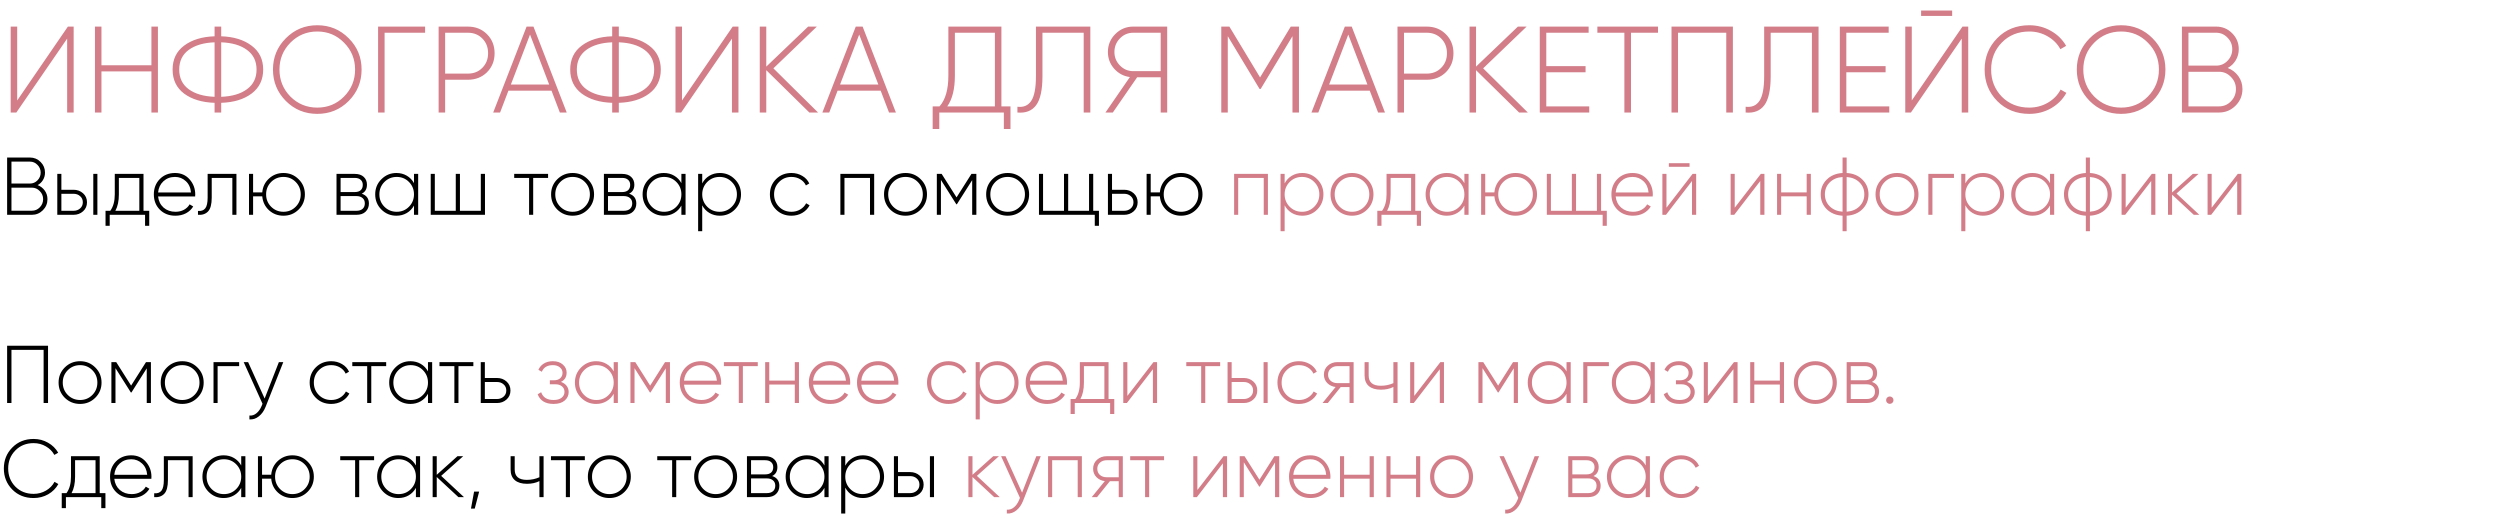<?xml version="1.0" encoding="UTF-8"?> <svg xmlns="http://www.w3.org/2000/svg" width="1222" height="253" viewBox="0 0 1222 253" fill="none"><path d="M32.82 55V18.88L7.98 55H5.22V13H8.4V49.12L33.18 13H36V55H32.82ZM74.011 13H77.191V55H74.011V34.9H49.591V55H46.411V13H49.591V31.9H74.011V13ZM122.943 22.3C126.743 25.1 128.643 29 128.643 34C128.643 39 126.743 42.92 122.943 45.76C119.183 48.56 114.243 50.06 108.123 50.26V55H104.883V50.26C98.763 50.06 93.803 48.56 90.003 45.76C86.243 42.92 84.363 39 84.363 34C84.363 29 86.243 25.1 90.003 22.3C93.803 19.46 98.763 17.94 104.883 17.74V13H108.123V17.74C114.243 17.94 119.183 19.46 122.943 22.3ZM92.223 24.4C89.143 26.68 87.603 29.88 87.603 34C87.603 38.12 89.143 41.32 92.223 43.6C95.343 45.88 99.563 47.12 104.883 47.32V20.68C99.563 20.88 95.343 22.12 92.223 24.4ZM108.123 47.32C113.443 47.12 117.643 45.88 120.723 43.6C123.843 41.32 125.403 38.12 125.403 34C125.403 29.88 123.843 26.68 120.723 24.4C117.643 22.12 113.443 20.88 108.123 20.68V47.32ZM170.445 49.36C166.245 53.56 161.125 55.66 155.085 55.66C149.045 55.66 143.925 53.56 139.725 49.36C135.525 45.12 133.425 40 133.425 34C133.425 28 135.525 22.9 139.725 18.7C143.925 14.46 149.045 12.34 155.085 12.34C161.125 12.34 166.245 14.46 170.445 18.7C174.645 22.9 176.745 28 176.745 34C176.745 40 174.645 45.12 170.445 49.36ZM141.945 47.2C145.545 50.8 149.925 52.6 155.085 52.6C160.245 52.6 164.605 50.8 168.165 47.2C171.765 43.56 173.565 39.16 173.565 34C173.565 28.84 171.765 24.46 168.165 20.86C164.605 17.22 160.245 15.4 155.085 15.4C149.925 15.4 145.545 17.22 141.945 20.86C138.385 24.46 136.605 28.84 136.605 34C136.605 39.16 138.385 43.56 141.945 47.2ZM207.79 13V16H187.99V55H184.81V13H207.79ZM228.68 13C232.44 13 235.56 14.24 238.04 16.72C240.52 19.2 241.76 22.3 241.76 26.02C241.76 29.74 240.52 32.84 238.04 35.32C235.56 37.76 232.44 38.98 228.68 38.98H217.58V55H214.4V13H228.68ZM228.68 35.98C231.56 35.98 233.92 35.04 235.76 33.16C237.64 31.28 238.58 28.9 238.58 26.02C238.58 23.1 237.64 20.7 235.76 18.82C233.92 16.94 231.56 16 228.68 16H217.58V35.98H228.68ZM273.656 55L269.576 44.32H248.516L244.436 55H241.076L257.396 13H260.756L277.016 55H273.656ZM249.716 41.32H268.436L259.076 16.9L249.716 41.32ZM317.298 22.3C321.098 25.1 322.998 29 322.998 34C322.998 39 321.098 42.92 317.298 45.76C313.538 48.56 308.598 50.06 302.478 50.26V55H299.238V50.26C293.118 50.06 288.158 48.56 284.358 45.76C280.598 42.92 278.718 39 278.718 34C278.718 29 280.598 25.1 284.358 22.3C288.158 19.46 293.118 17.94 299.238 17.74V13H302.478V17.74C308.598 17.94 313.538 19.46 317.298 22.3ZM286.578 24.4C283.498 26.68 281.958 29.88 281.958 34C281.958 38.12 283.498 41.32 286.578 43.6C289.698 45.88 293.918 47.12 299.238 47.32V20.68C293.918 20.88 289.698 22.12 286.578 24.4ZM302.478 47.32C307.798 47.12 311.998 45.88 315.078 43.6C318.198 41.32 319.758 38.12 319.758 34C319.758 29.88 318.198 26.68 315.078 24.4C311.998 22.12 307.798 20.88 302.478 20.68V47.32ZM357.781 55V18.88L332.941 55H330.181V13H333.361V49.12L358.141 13H360.961V55H357.781ZM399.872 55H395.612L374.552 34.3V55H371.372V13H374.552V32.56L395.012 13H399.272L378.032 33.4L399.872 55ZM434.554 55L430.474 44.32H409.414L405.334 55H401.974L418.294 13H421.654L437.914 55H434.554ZM410.614 41.32H429.334L419.974 16.9L410.614 41.32ZM489.485 52H493.925V63.04H490.685V55H459.125V63.04H455.885V52H459.245C462.125 48.76 463.565 43.74 463.565 36.94V13H489.485V52ZM466.745 37C466.745 43.48 465.505 48.48 463.025 52H486.305V16H466.745V37ZM497.31 55V52.18C500.27 52.54 502.51 51.6 504.03 49.36C505.59 47.08 506.37 43.02 506.37 37.18V13H532.95V55H529.71V16H509.55V37.24C509.55 43.96 508.51 48.7 506.43 51.46C504.39 54.18 501.35 55.36 497.31 55ZM570.525 13V55H567.345V37.78H555.825L543.945 55H540.345L552.285 37.66C549.245 37.26 546.685 35.9 544.605 33.58C542.565 31.26 541.545 28.54 541.545 25.42C541.545 21.98 542.745 19.06 545.145 16.66C547.585 14.22 550.505 13 553.905 13H570.525ZM553.905 34.78H567.345V16H553.905C551.385 16 549.225 16.92 547.425 18.76C545.625 20.6 544.725 22.82 544.725 25.42C544.725 27.98 545.625 30.18 547.425 32.02C549.225 33.86 551.385 34.78 553.905 34.78ZM634.938 13V55H631.758V17.68L616.218 43.48H615.678L600.138 17.68V55H596.958V13H600.918L615.918 37.84L630.918 13H634.938ZM673.617 55L669.537 44.32H648.477L644.397 55H641.037L657.357 13H660.717L676.977 55H673.617ZM649.677 41.32H668.397L659.037 16.9L649.677 41.32ZM697.371 13C701.131 13 704.251 14.24 706.731 16.72C709.211 19.2 710.451 22.3 710.451 26.02C710.451 29.74 709.211 32.84 706.731 35.32C704.251 37.76 701.131 38.98 697.371 38.98H686.271V55H683.091V13H697.371ZM697.371 35.98C700.251 35.98 702.611 35.04 704.451 33.16C706.331 31.28 707.271 28.9 707.271 26.02C707.271 23.1 706.331 20.7 704.451 18.82C702.611 16.94 700.251 16 697.371 16H686.271V35.98H697.371ZM746.806 55H742.546L721.486 34.3V55H718.306V13H721.486V32.56L741.946 13H746.206L724.966 33.4L746.806 55ZM755.822 52H776.822V55H752.642V13H776.522V16H755.822V32.32H775.022V35.32H755.822V52ZM810.434 13V16H797.234V55H793.994V16H780.794V13H810.434ZM847.036 13V55H843.796V16H820.216V55H817.036V13H847.036ZM853.268 55V52.18C856.228 52.54 858.468 51.6 859.988 49.36C861.548 47.08 862.328 43.02 862.328 37.18V13H888.908V55H885.668V16H865.508V37.24C865.508 43.96 864.468 48.7 862.388 51.46C860.348 54.18 857.308 55.36 853.268 55ZM902.482 52H923.482V55H899.302V13H923.182V16H902.482V32.32H921.682V35.32H902.482V52ZM939.034 7.78V5.14H954.214V7.78H939.034ZM958.894 55V18.88L934.054 55H931.294V13H934.474V49.12L959.254 13H962.074V55H958.894ZM991.926 55.66C985.606 55.66 980.386 53.58 976.266 49.42C972.146 45.22 970.086 40.08 970.086 34C970.086 27.92 972.146 22.8 976.266 18.64C980.386 14.44 985.606 12.34 991.926 12.34C995.766 12.34 999.286 13.26 1002.49 15.1C1005.69 16.9 1008.17 19.34 1009.93 22.42L1007.11 24.04C1005.71 21.44 1003.65 19.36 1000.93 17.8C998.206 16.2 995.206 15.4 991.926 15.4C986.486 15.4 982.006 17.2 978.486 20.8C975.006 24.36 973.266 28.76 973.266 34C973.266 39.24 975.006 43.66 978.486 47.26C982.006 50.82 986.486 52.6 991.926 52.6C995.206 52.6 998.226 51.8 1000.99 50.2C1003.75 48.6 1005.83 46.46 1007.23 43.78L1010.05 45.4C1008.33 48.52 1005.85 51.02 1002.61 52.9C999.366 54.74 995.806 55.66 991.926 55.66ZM1052.16 49.36C1047.96 53.56 1042.84 55.66 1036.8 55.66C1030.76 55.66 1025.64 53.56 1021.44 49.36C1017.24 45.12 1015.14 40 1015.14 34C1015.14 28 1017.24 22.9 1021.44 18.7C1025.64 14.46 1030.76 12.34 1036.8 12.34C1042.84 12.34 1047.96 14.46 1052.16 18.7C1056.36 22.9 1058.46 28 1058.46 34C1058.46 40 1056.36 45.12 1052.16 49.36ZM1023.66 47.2C1027.26 50.8 1031.64 52.6 1036.8 52.6C1041.96 52.6 1046.32 50.8 1049.88 47.2C1053.48 43.56 1055.28 39.16 1055.28 34C1055.28 28.84 1053.48 24.46 1049.88 20.86C1046.32 17.22 1041.96 15.4 1036.8 15.4C1031.64 15.4 1027.26 17.22 1023.66 20.86C1020.1 24.46 1018.32 28.84 1018.32 34C1018.32 39.16 1020.1 43.56 1023.66 47.2ZM1088.91 33.22C1091.07 34.06 1092.81 35.4 1094.13 37.24C1095.45 39.08 1096.11 41.18 1096.11 43.54C1096.11 46.7 1094.99 49.4 1092.75 51.64C1090.51 53.88 1087.81 55 1084.65 55H1066.53V13H1083.27C1086.31 13 1088.91 14.08 1091.07 16.24C1093.23 18.4 1094.31 21 1094.31 24.04C1094.31 26.04 1093.81 27.86 1092.81 29.5C1091.85 31.1 1090.55 32.34 1088.91 33.22ZM1083.27 16H1069.71V32.08H1083.27C1085.43 32.08 1087.27 31.3 1088.79 29.74C1090.35 28.14 1091.13 26.24 1091.13 24.04C1091.13 21.84 1090.35 19.96 1088.79 18.4C1087.27 16.8 1085.43 16 1083.27 16ZM1084.65 52C1086.93 52 1088.87 51.18 1090.47 49.54C1092.11 47.86 1092.93 45.86 1092.93 43.54C1092.93 41.22 1092.11 39.24 1090.47 37.6C1088.87 35.92 1086.93 35.08 1084.65 35.08H1069.71V52H1084.65Z" fill="#D27D88"></path><path d="M18.4 90.48C19.84 91.04 21 91.933 21.88 93.16C22.76 94.387 23.2 95.787 23.2 97.36C23.2 99.467 22.453 101.267 20.96 102.76C19.467 104.253 17.667 105 15.56 105H3.48V77H14.64C16.667 77 18.4 77.72 19.84 79.16C21.28 80.6 22 82.333 22 84.36C22 85.693 21.667 86.907 21 88C20.36 89.067 19.493 89.893 18.4 90.48ZM14.64 79H5.6V89.72H14.64C16.08 89.72 17.307 89.2 18.32 88.16C19.36 87.093 19.88 85.827 19.88 84.36C19.88 82.893 19.36 81.64 18.32 80.6C17.307 79.533 16.08 79 14.64 79ZM15.56 103C17.08 103 18.373 102.453 19.44 101.36C20.533 100.24 21.08 98.907 21.08 97.36C21.08 95.813 20.533 94.493 19.44 93.4C18.373 92.28 17.08 91.72 15.56 91.72H5.6V103H15.56ZM35.922 92.76C37.762 92.76 39.322 93.333 40.602 94.48C41.882 95.627 42.522 97.093 42.522 98.88C42.522 100.667 41.882 102.133 40.602 103.28C39.322 104.427 37.762 105 35.922 105H28.002V85H30.002V92.76H35.922ZM45.602 85H47.602V105H45.602V85ZM35.922 103.04C37.202 103.04 38.282 102.653 39.162 101.88C40.042 101.107 40.482 100.107 40.482 98.88C40.482 97.627 40.042 96.627 39.162 95.88C38.309 95.107 37.228 94.72 35.922 94.72H30.002V103.04H35.922ZM70.144 103.04H72.944V110.36H70.904V105H53.624V110.36H51.584V103.04H53.904C55.371 101.04 56.104 98.36 56.104 95V85H70.144V103.04ZM56.384 103.04H68.104V86.96H58.104V95C58.104 98.28 57.531 100.96 56.384 103.04ZM85.557 84.56C88.49 84.56 90.863 85.6 92.677 87.68C94.517 89.76 95.437 92.227 95.437 95.08C95.437 95.187 95.423 95.347 95.397 95.56C95.397 95.773 95.397 95.933 95.397 96.04H77.277C77.517 98.28 78.41 100.093 79.957 101.48C81.53 102.84 83.463 103.52 85.757 103.52C87.357 103.52 88.757 103.187 89.957 102.52C91.157 101.853 92.063 100.973 92.677 99.88L94.437 100.92C93.61 102.307 92.437 103.413 90.917 104.24C89.397 105.04 87.663 105.44 85.717 105.44C82.65 105.44 80.13 104.467 78.157 102.52C76.183 100.547 75.197 98.04 75.197 95C75.197 92.013 76.157 89.533 78.077 87.56C80.023 85.56 82.517 84.56 85.557 84.56ZM85.557 86.48C83.29 86.48 81.397 87.187 79.877 88.6C78.357 90.013 77.49 91.84 77.277 94.08H93.357C93.143 91.707 92.29 89.853 90.797 88.52C89.33 87.16 87.583 86.48 85.557 86.48ZM115.57 85V105H113.57V86.96H103.49V96.6C103.49 99.853 102.89 102.107 101.69 103.36C100.49 104.613 98.85 105.16 96.77 105V103.12C98.37 103.253 99.557 102.827 100.33 101.84C101.103 100.853 101.49 99.107 101.49 96.6V85H115.57ZM138.553 84.56C141.459 84.56 143.926 85.573 145.953 87.6C148.006 89.6 149.033 92.067 149.033 95C149.033 97.933 148.006 100.413 145.953 102.44C143.926 104.44 141.459 105.44 138.553 105.44C135.806 105.44 133.446 104.547 131.473 102.76C129.526 100.947 128.433 98.68 128.193 95.96H123.713V105H121.713V85H123.713V94.04H128.193C128.433 91.32 129.526 89.067 131.473 87.28C133.446 85.467 135.806 84.56 138.553 84.56ZM132.513 101.04C134.166 102.693 136.179 103.52 138.553 103.52C140.926 103.52 142.926 102.693 144.553 101.04C146.179 99.387 146.993 97.373 146.993 95C146.993 92.627 146.179 90.613 144.553 88.96C142.926 87.307 140.926 86.48 138.553 86.48C136.179 86.48 134.166 87.307 132.513 88.96C130.886 90.613 130.073 92.627 130.073 95C130.073 97.373 130.886 99.387 132.513 101.04ZM176.806 94.68C179.153 95.453 180.326 97.053 180.326 99.48C180.326 101.08 179.793 102.4 178.726 103.44C177.686 104.48 176.166 105 174.166 105H164.486V85H173.406C175.3 85 176.766 85.493 177.806 86.48C178.846 87.467 179.366 88.72 179.366 90.24C179.366 92.373 178.513 93.853 176.806 94.68ZM173.406 86.96H166.486V93.88H173.406C174.686 93.88 175.66 93.573 176.326 92.96C176.993 92.347 177.326 91.48 177.326 90.36C177.326 89.293 176.98 88.467 176.286 87.88C175.62 87.267 174.66 86.96 173.406 86.96ZM174.166 103.04C175.5 103.04 176.526 102.72 177.246 102.08C177.966 101.44 178.326 100.547 178.326 99.4C178.326 98.28 177.953 97.413 177.206 96.8C176.486 96.16 175.473 95.84 174.166 95.84H166.486V103.04H174.166ZM202.36 85H204.4V105H202.36V100.48C201.506 102.027 200.333 103.24 198.84 104.12C197.346 105 195.653 105.44 193.76 105.44C190.906 105.44 188.466 104.44 186.44 102.44C184.413 100.413 183.4 97.933 183.4 95C183.4 92.067 184.413 89.6 186.44 87.6C188.466 85.573 190.906 84.56 193.76 84.56C195.653 84.56 197.346 85 198.84 85.88C200.333 86.76 201.506 87.973 202.36 89.52V85ZM187.88 101.04C189.533 102.693 191.546 103.52 193.92 103.52C196.293 103.52 198.293 102.693 199.92 101.04C201.546 99.387 202.36 97.373 202.36 95C202.36 92.627 201.546 90.613 199.92 88.96C198.293 87.307 196.293 86.48 193.92 86.48C191.546 86.48 189.533 87.307 187.88 88.96C186.253 90.613 185.44 92.627 185.44 95C185.44 97.373 186.253 99.387 187.88 101.04ZM235.021 85H237.061V105H210.541V85H212.541V103.04H222.781V85H224.821V103.04H235.021V85ZM267.9 85V86.96H260.62V105H258.62V86.96H251.34V85H267.9ZM279.896 105.44C276.963 105.44 274.47 104.44 272.416 102.44C270.39 100.413 269.376 97.933 269.376 95C269.376 92.067 270.39 89.6 272.416 87.6C274.47 85.573 276.963 84.56 279.896 84.56C282.803 84.56 285.27 85.573 287.296 87.6C289.35 89.6 290.376 92.067 290.376 95C290.376 97.933 289.35 100.413 287.296 102.44C285.27 104.44 282.803 105.44 279.896 105.44ZM273.856 101.04C275.51 102.693 277.523 103.52 279.896 103.52C282.27 103.52 284.27 102.693 285.896 101.04C287.523 99.387 288.336 97.373 288.336 95C288.336 92.627 287.523 90.613 285.896 88.96C284.27 87.307 282.27 86.48 279.896 86.48C277.523 86.48 275.51 87.307 273.856 88.96C272.23 90.613 271.416 92.627 271.416 95C271.416 97.373 272.23 99.387 273.856 101.04ZM307.509 94.68C309.856 95.453 311.029 97.053 311.029 99.48C311.029 101.08 310.496 102.4 309.429 103.44C308.389 104.48 306.869 105 304.869 105H295.189V85H304.109C306.003 85 307.469 85.493 308.509 86.48C309.549 87.467 310.069 88.72 310.069 90.24C310.069 92.373 309.216 93.853 307.509 94.68ZM304.109 86.96H297.189V93.88H304.109C305.389 93.88 306.363 93.573 307.029 92.96C307.696 92.347 308.029 91.48 308.029 90.36C308.029 89.293 307.683 88.467 306.989 87.88C306.323 87.267 305.363 86.96 304.109 86.96ZM304.869 103.04C306.203 103.04 307.229 102.72 307.949 102.08C308.669 101.44 309.029 100.547 309.029 99.4C309.029 98.28 308.656 97.413 307.909 96.8C307.189 96.16 306.176 95.84 304.869 95.84H297.189V103.04H304.869ZM333.063 85H335.103V105H333.063V100.48C332.209 102.027 331.036 103.24 329.543 104.12C328.049 105 326.356 105.44 324.463 105.44C321.609 105.44 319.169 104.44 317.143 102.44C315.116 100.413 314.103 97.933 314.103 95C314.103 92.067 315.116 89.6 317.143 87.6C319.169 85.573 321.609 84.56 324.463 84.56C326.356 84.56 328.049 85 329.543 85.88C331.036 86.76 332.209 87.973 333.063 89.52V85ZM318.583 101.04C320.236 102.693 322.249 103.52 324.623 103.52C326.996 103.52 328.996 102.693 330.623 101.04C332.249 99.387 333.063 97.373 333.063 95C333.063 92.627 332.249 90.613 330.623 88.96C328.996 87.307 326.996 86.48 324.623 86.48C322.249 86.48 320.236 87.307 318.583 88.96C316.956 90.613 316.143 92.627 316.143 95C316.143 97.373 316.956 99.387 318.583 101.04ZM351.844 84.56C354.724 84.56 357.164 85.573 359.164 87.6C361.191 89.6 362.204 92.067 362.204 95C362.204 97.933 361.191 100.413 359.164 102.44C357.164 104.44 354.724 105.44 351.844 105.44C349.951 105.44 348.244 104.987 346.724 104.08C345.231 103.173 344.071 101.933 343.244 100.36V113H341.244V85H343.244V89.64C344.071 88.067 345.231 86.827 346.724 85.92C348.244 85.013 349.951 84.56 351.844 84.56ZM345.684 101.04C347.337 102.693 349.351 103.52 351.724 103.52C354.097 103.52 356.097 102.693 357.724 101.04C359.377 99.387 360.204 97.373 360.204 95C360.204 92.627 359.377 90.613 357.724 88.96C356.097 87.307 354.097 86.48 351.724 86.48C349.351 86.48 347.337 87.307 345.684 88.96C344.057 90.613 343.244 92.627 343.244 95C343.244 97.373 344.057 99.387 345.684 101.04ZM386.849 105.44C383.836 105.44 381.329 104.44 379.329 102.44C377.329 100.44 376.329 97.96 376.329 95C376.329 92.04 377.329 89.56 379.329 87.56C381.329 85.56 383.836 84.56 386.849 84.56C388.796 84.56 390.556 85.027 392.129 85.96C393.703 86.867 394.849 88.107 395.569 89.68L393.929 90.64C393.343 89.36 392.409 88.347 391.129 87.6C389.876 86.853 388.449 86.48 386.849 86.48C384.449 86.48 382.436 87.307 380.809 88.96C379.183 90.587 378.369 92.6 378.369 95C378.369 97.4 379.183 99.427 380.809 101.08C382.436 102.707 384.449 103.52 386.849 103.52C388.449 103.52 389.876 103.147 391.129 102.4C392.409 101.653 393.383 100.64 394.049 99.36L395.729 100.36C394.929 101.907 393.729 103.147 392.129 104.08C390.556 104.987 388.796 105.44 386.849 105.44ZM427.295 85V105H425.255V86.96H412.775V105H410.775V85H427.295ZM442.631 105.44C439.697 105.44 437.204 104.44 435.151 102.44C433.124 100.413 432.111 97.933 432.111 95C432.111 92.067 433.124 89.6 435.151 87.6C437.204 85.573 439.697 84.56 442.631 84.56C445.537 84.56 448.004 85.573 450.031 87.6C452.084 89.6 453.111 92.067 453.111 95C453.111 97.933 452.084 100.413 450.031 102.44C448.004 104.44 445.537 105.44 442.631 105.44ZM436.591 101.04C438.244 102.693 440.257 103.52 442.631 103.52C445.004 103.52 447.004 102.693 448.631 101.04C450.257 99.387 451.071 97.373 451.071 95C451.071 92.627 450.257 90.613 448.631 88.96C447.004 87.307 445.004 86.48 442.631 86.48C440.257 86.48 438.244 87.307 436.591 88.96C434.964 90.613 434.151 92.627 434.151 95C434.151 97.373 434.964 99.387 436.591 101.04ZM477.244 85V105H475.204V88.04L467.724 99.84H467.444L459.924 87.96V105H457.924V85H460.284L467.564 96.48L474.844 85H477.244ZM492.553 105.44C489.619 105.44 487.126 104.44 485.073 102.44C483.046 100.413 482.033 97.933 482.033 95C482.033 92.067 483.046 89.6 485.073 87.6C487.126 85.573 489.619 84.56 492.553 84.56C495.459 84.56 497.926 85.573 499.953 87.6C502.006 89.6 503.033 92.067 503.033 95C503.033 97.933 502.006 100.413 499.953 102.44C497.926 104.44 495.459 105.44 492.553 105.44ZM486.513 101.04C488.166 102.693 490.179 103.52 492.553 103.52C494.926 103.52 496.926 102.693 498.553 101.04C500.179 99.387 500.993 97.373 500.993 95C500.993 92.627 500.179 90.613 498.553 88.96C496.926 87.307 494.926 86.48 492.553 86.48C490.179 86.48 488.166 87.307 486.513 88.96C484.886 90.613 484.073 92.627 484.073 95C484.073 97.373 484.886 99.387 486.513 101.04ZM534.366 103.04H537.166V110.36H535.126V105H507.846V85H509.846V103.04H520.086V85H522.126V103.04H532.326V85H534.366V103.04ZM549.477 92.76C551.317 92.76 552.877 93.333 554.157 94.48C555.437 95.627 556.077 97.093 556.077 98.88C556.077 100.667 555.437 102.133 554.157 103.28C552.877 104.427 551.317 105 549.477 105H541.557V85H543.557V92.76H549.477ZM549.477 103.04C550.757 103.04 551.837 102.653 552.717 101.88C553.597 101.107 554.037 100.107 554.037 98.88C554.037 97.627 553.597 96.627 552.717 95.88C551.863 95.107 550.783 94.72 549.477 94.72H543.557V103.04H549.477ZM577.303 84.56C580.209 84.56 582.676 85.573 584.703 87.6C586.756 89.6 587.783 92.067 587.783 95C587.783 97.933 586.756 100.413 584.703 102.44C582.676 104.44 580.209 105.44 577.303 105.44C574.556 105.44 572.196 104.547 570.223 102.76C568.276 100.947 567.183 98.68 566.943 95.96H562.463V105H560.463V85H562.463V94.04H566.943C567.183 91.32 568.276 89.067 570.223 87.28C572.196 85.467 574.556 84.56 577.303 84.56ZM571.263 101.04C572.916 102.693 574.929 103.52 577.303 103.52C579.676 103.52 581.676 102.693 583.303 101.04C584.929 99.387 585.743 97.373 585.743 95C585.743 92.627 584.929 90.613 583.303 88.96C581.676 87.307 579.676 86.48 577.303 86.48C574.929 86.48 572.916 87.307 571.263 88.96C569.636 90.613 568.823 92.627 568.823 95C568.823 97.373 569.636 99.387 571.263 101.04ZM23.48 169V197H21.32V171H5.6V197H3.48V169H23.48ZM39.154 197.44C36.221 197.44 33.727 196.44 31.674 194.44C29.647 192.413 28.634 189.933 28.634 187C28.634 184.067 29.647 181.6 31.674 179.6C33.727 177.573 36.221 176.56 39.154 176.56C42.061 176.56 44.527 177.573 46.554 179.6C48.607 181.6 49.634 184.067 49.634 187C49.634 189.933 48.607 192.413 46.554 194.44C44.527 196.44 42.061 197.44 39.154 197.44ZM33.114 193.04C34.767 194.693 36.781 195.52 39.154 195.52C41.527 195.52 43.527 194.693 45.154 193.04C46.781 191.387 47.594 189.373 47.594 187C47.594 184.627 46.781 182.613 45.154 180.96C43.527 179.307 41.527 178.48 39.154 178.48C36.781 178.48 34.767 179.307 33.114 180.96C31.487 182.613 30.674 184.627 30.674 187C30.674 189.373 31.487 191.387 33.114 193.04ZM73.767 177V197H71.727V180.04L64.247 191.84H63.967L56.447 179.96V197H54.447V177H56.807L64.087 188.48L71.367 177H73.767ZM89.076 197.44C86.143 197.44 83.649 196.44 81.596 194.44C79.569 192.413 78.556 189.933 78.556 187C78.556 184.067 79.569 181.6 81.596 179.6C83.649 177.573 86.143 176.56 89.076 176.56C91.983 176.56 94.449 177.573 96.476 179.6C98.529 181.6 99.556 184.067 99.556 187C99.556 189.933 98.529 192.413 96.476 194.44C94.449 196.44 91.983 197.44 89.076 197.44ZM83.036 193.04C84.689 194.693 86.703 195.52 89.076 195.52C91.449 195.52 93.449 194.693 95.076 193.04C96.703 191.387 97.516 189.373 97.516 187C97.516 184.627 96.703 182.613 95.076 180.96C93.449 179.307 91.449 178.48 89.076 178.48C86.703 178.48 84.689 179.307 83.036 180.96C81.409 182.613 80.596 184.627 80.596 187C80.596 189.373 81.409 191.387 83.036 193.04ZM116.889 177V178.96H106.369V197H104.369V177H116.889ZM136.314 177H138.474L129.834 198.84C129.06 200.813 127.967 202.36 126.554 203.48C125.14 204.627 123.594 205.133 121.914 205V203.12C123.194 203.227 124.34 202.853 125.354 202C126.394 201.173 127.234 199.987 127.874 198.44L128.314 197.36L119.114 177H121.274L129.354 194.8L136.314 177ZM161.888 197.44C158.875 197.44 156.368 196.44 154.368 194.44C152.368 192.44 151.368 189.96 151.368 187C151.368 184.04 152.368 181.56 154.368 179.56C156.368 177.56 158.875 176.56 161.888 176.56C163.835 176.56 165.595 177.027 167.168 177.96C168.742 178.867 169.888 180.107 170.608 181.68L168.968 182.64C168.382 181.36 167.448 180.347 166.168 179.6C164.915 178.853 163.488 178.48 161.888 178.48C159.488 178.48 157.475 179.307 155.848 180.96C154.222 182.587 153.408 184.6 153.408 187C153.408 189.4 154.222 191.427 155.848 193.08C157.475 194.707 159.488 195.52 161.888 195.52C163.488 195.52 164.915 195.147 166.168 194.4C167.448 193.653 168.422 192.64 169.088 191.36L170.768 192.36C169.968 193.907 168.768 195.147 167.168 196.08C165.595 196.987 163.835 197.44 161.888 197.44ZM188.76 177V178.96H181.48V197H179.48V178.96H172.2V177H188.76ZM209.196 177H211.236V197H209.196V192.48C208.342 194.027 207.169 195.24 205.676 196.12C204.182 197 202.489 197.44 200.596 197.44C197.742 197.44 195.302 196.44 193.276 194.44C191.249 192.413 190.236 189.933 190.236 187C190.236 184.067 191.249 181.6 193.276 179.6C195.302 177.573 197.742 176.56 200.596 176.56C202.489 176.56 204.182 177 205.676 177.88C207.169 178.76 208.342 179.973 209.196 181.52V177ZM194.716 193.04C196.369 194.693 198.382 195.52 200.756 195.52C203.129 195.52 205.129 194.693 206.756 193.04C208.382 191.387 209.196 189.373 209.196 187C209.196 184.627 208.382 182.613 206.756 180.96C205.129 179.307 203.129 178.48 200.756 178.48C198.382 178.48 196.369 179.307 194.716 180.96C193.089 182.613 192.276 184.627 192.276 187C192.276 189.373 193.089 191.387 194.716 193.04ZM231.377 177V178.96H224.097V197H222.097V178.96H214.817V177H231.377ZM242.914 184.76C244.754 184.76 246.314 185.333 247.594 186.48C248.874 187.627 249.514 189.093 249.514 190.88C249.514 192.667 248.874 194.133 247.594 195.28C246.314 196.427 244.754 197 242.914 197H234.994V177H236.994V184.76H242.914ZM242.914 195.04C244.194 195.04 245.274 194.653 246.154 193.88C247.034 193.107 247.474 192.107 247.474 190.88C247.474 189.627 247.034 188.627 246.154 187.88C245.301 187.107 244.221 186.72 242.914 186.72H236.994V195.04H242.914ZM16.44 243.44C12.227 243.44 8.747 242.053 6 239.28C3.253 236.48 1.88 233.053 1.88 229C1.88 224.947 3.253 221.533 6 218.76C8.747 215.96 12.227 214.56 16.44 214.56C19 214.56 21.347 215.173 23.48 216.4C25.613 217.6 27.267 219.227 28.44 221.28L26.56 222.36C25.627 220.627 24.253 219.24 22.44 218.2C20.627 217.133 18.627 216.6 16.44 216.6C12.813 216.6 9.827 217.8 7.48 220.2C5.16 222.573 4 225.507 4 229C4 232.493 5.16 235.44 7.48 237.84C9.827 240.213 12.813 241.4 16.44 241.4C18.627 241.4 20.64 240.867 22.48 239.8C24.32 238.733 25.707 237.307 26.64 235.52L28.52 236.6C27.373 238.68 25.72 240.347 23.56 241.6C21.4 242.827 19.027 243.44 16.44 243.44ZM48.738 241.04H51.538V248.36H49.498V243H32.218V248.36H30.178V241.04H32.498C33.965 239.04 34.698 236.36 34.698 233V223H48.738V241.04ZM34.978 241.04H46.698V224.96H36.698V233C36.698 236.28 36.124 238.96 34.978 241.04ZM64.15 222.56C67.084 222.56 69.457 223.6 71.27 225.68C73.11 227.76 74.03 230.227 74.03 233.08C74.03 233.187 74.017 233.347 73.99 233.56C73.99 233.773 73.99 233.933 73.99 234.04H55.87C56.11 236.28 57.004 238.093 58.55 239.48C60.124 240.84 62.057 241.52 64.35 241.52C65.95 241.52 67.35 241.187 68.55 240.52C69.75 239.853 70.657 238.973 71.27 237.88L73.03 238.92C72.204 240.307 71.03 241.413 69.51 242.24C67.99 243.04 66.257 243.44 64.31 243.44C61.244 243.44 58.724 242.467 56.75 240.52C54.777 238.547 53.79 236.04 53.79 233C53.79 230.013 54.75 227.533 56.67 225.56C58.617 223.56 61.11 222.56 64.15 222.56ZM64.15 224.48C61.884 224.48 59.99 225.187 58.47 226.6C56.95 228.013 56.084 229.84 55.87 232.08H71.95C71.737 229.707 70.884 227.853 69.39 226.52C67.924 225.16 66.177 224.48 64.15 224.48ZM94.164 223V243H92.164V224.96H82.084V234.6C82.084 237.853 81.484 240.107 80.284 241.36C79.084 242.613 77.444 243.16 75.364 243V241.12C76.964 241.253 78.15 240.827 78.924 239.84C79.697 238.853 80.084 237.107 80.084 234.6V223H94.164ZM117.907 223H119.947V243H117.907V238.48C117.053 240.027 115.88 241.24 114.387 242.12C112.893 243 111.2 243.44 109.307 243.44C106.453 243.44 104.013 242.44 101.987 240.44C99.96 238.413 98.947 235.933 98.947 233C98.947 230.067 99.96 227.6 101.987 225.6C104.013 223.573 106.453 222.56 109.307 222.56C111.2 222.56 112.893 223 114.387 223.88C115.88 224.76 117.053 225.973 117.907 227.52V223ZM103.427 239.04C105.08 240.693 107.093 241.52 109.467 241.52C111.84 241.52 113.84 240.693 115.467 239.04C117.093 237.387 117.907 235.373 117.907 233C117.907 230.627 117.093 228.613 115.467 226.96C113.84 225.307 111.84 224.48 109.467 224.48C107.093 224.48 105.08 225.307 103.427 226.96C101.8 228.613 100.987 230.627 100.987 233C100.987 235.373 101.8 237.387 103.427 239.04ZM142.928 222.56C145.834 222.56 148.301 223.573 150.328 225.6C152.381 227.6 153.408 230.067 153.408 233C153.408 235.933 152.381 238.413 150.328 240.44C148.301 242.44 145.834 243.44 142.928 243.44C140.181 243.44 137.821 242.547 135.848 240.76C133.901 238.947 132.808 236.68 132.568 233.96H128.088V243H126.088V223H128.088V232.04H132.568C132.808 229.32 133.901 227.067 135.848 225.28C137.821 223.467 140.181 222.56 142.928 222.56ZM136.888 239.04C138.541 240.693 140.554 241.52 142.928 241.52C145.301 241.52 147.301 240.693 148.928 239.04C150.554 237.387 151.368 235.373 151.368 233C151.368 230.627 150.554 228.613 148.928 226.96C147.301 225.307 145.301 224.48 142.928 224.48C140.554 224.48 138.541 225.307 136.888 226.96C135.261 228.613 134.448 230.627 134.448 233C134.448 235.373 135.261 237.387 136.888 239.04ZM182.861 223V224.96H175.581V243H173.581V224.96H166.301V223H182.861ZM203.297 223H205.337V243H203.297V238.48C202.444 240.027 201.271 241.24 199.777 242.12C198.284 243 196.591 243.44 194.697 243.44C191.844 243.44 189.404 242.44 187.377 240.44C185.351 238.413 184.337 235.933 184.337 233C184.337 230.067 185.351 227.6 187.377 225.6C189.404 223.573 191.844 222.56 194.697 222.56C196.591 222.56 198.284 223 199.777 223.88C201.271 224.76 202.444 225.973 203.297 227.52V223ZM188.817 239.04C190.471 240.693 192.484 241.52 194.857 241.52C197.231 241.52 199.231 240.693 200.857 239.04C202.484 237.387 203.297 235.373 203.297 233C203.297 230.627 202.484 228.613 200.857 226.96C199.231 225.307 197.231 224.48 194.857 224.48C192.484 224.48 190.471 225.307 188.817 226.96C187.191 228.613 186.377 230.627 186.377 233C186.377 235.373 187.191 237.387 188.817 239.04ZM226.798 243H224.078L213.478 233.16V243H211.478V223H213.478V232.08L223.598 223H226.398L215.638 232.6L226.798 243ZM234.214 240.28L232.054 248.6H230.214L231.734 240.28H234.214ZM263.665 223H265.705V243H263.665V235.16C261.905 236.04 259.878 236.48 257.585 236.48C255.025 236.48 253.051 235.893 251.665 234.72C250.278 233.52 249.585 231.787 249.585 229.52V223H251.585V229.52C251.585 232.88 253.558 234.56 257.505 234.56C259.691 234.56 261.745 234.133 263.665 233.28V223ZM285.869 223V224.96H278.589V243H276.589V224.96H269.309V223H285.869ZM297.865 243.44C294.932 243.44 292.438 242.44 290.385 240.44C288.358 238.413 287.345 235.933 287.345 233C287.345 230.067 288.358 227.6 290.385 225.6C292.438 223.573 294.932 222.56 297.865 222.56C300.772 222.56 303.238 223.573 305.265 225.6C307.318 227.6 308.345 230.067 308.345 233C308.345 235.933 307.318 238.413 305.265 240.44C303.238 242.44 300.772 243.44 297.865 243.44ZM291.825 239.04C293.478 240.693 295.492 241.52 297.865 241.52C300.238 241.52 302.238 240.693 303.865 239.04C305.492 237.387 306.305 235.373 306.305 233C306.305 230.627 305.492 228.613 303.865 226.96C302.238 225.307 300.238 224.48 297.865 224.48C295.492 224.48 293.478 225.307 291.825 226.96C290.198 228.613 289.385 230.627 289.385 233C289.385 235.373 290.198 237.387 291.825 239.04ZM337.822 223V224.96H330.542V243H328.542V224.96H321.262V223H337.822ZM349.818 243.44C346.885 243.44 344.391 242.44 342.338 240.44C340.311 238.413 339.298 235.933 339.298 233C339.298 230.067 340.311 227.6 342.338 225.6C344.391 223.573 346.885 222.56 349.818 222.56C352.725 222.56 355.191 223.573 357.218 225.6C359.271 227.6 360.298 230.067 360.298 233C360.298 235.933 359.271 238.413 357.218 240.44C355.191 242.44 352.725 243.44 349.818 243.44ZM343.778 239.04C345.431 240.693 347.445 241.52 349.818 241.52C352.191 241.52 354.191 240.693 355.818 239.04C357.445 237.387 358.258 235.373 358.258 233C358.258 230.627 357.445 228.613 355.818 226.96C354.191 225.307 352.191 224.48 349.818 224.48C347.445 224.48 345.431 225.307 343.778 226.96C342.151 228.613 341.338 230.627 341.338 233C341.338 235.373 342.151 237.387 343.778 239.04ZM377.431 232.68C379.778 233.453 380.951 235.053 380.951 237.48C380.951 239.08 380.418 240.4 379.351 241.44C378.311 242.48 376.791 243 374.791 243H365.111V223H374.031C375.925 223 377.391 223.493 378.431 224.48C379.471 225.467 379.991 226.72 379.991 228.24C379.991 230.373 379.138 231.853 377.431 232.68ZM374.031 224.96H367.111V231.88H374.031C375.311 231.88 376.285 231.573 376.951 230.96C377.618 230.347 377.951 229.48 377.951 228.36C377.951 227.293 377.605 226.467 376.911 225.88C376.245 225.267 375.285 224.96 374.031 224.96ZM374.791 241.04C376.125 241.04 377.151 240.72 377.871 240.08C378.591 239.44 378.951 238.547 378.951 237.4C378.951 236.28 378.578 235.413 377.831 234.8C377.111 234.16 376.098 233.84 374.791 233.84H367.111V241.04H374.791ZM402.985 223H405.025V243H402.985V238.48C402.131 240.027 400.958 241.24 399.465 242.12C397.971 243 396.278 243.44 394.385 243.44C391.531 243.44 389.091 242.44 387.065 240.44C385.038 238.413 384.025 235.933 384.025 233C384.025 230.067 385.038 227.6 387.065 225.6C389.091 223.573 391.531 222.56 394.385 222.56C396.278 222.56 397.971 223 399.465 223.88C400.958 224.76 402.131 225.973 402.985 227.52V223ZM388.505 239.04C390.158 240.693 392.171 241.52 394.545 241.52C396.918 241.52 398.918 240.693 400.545 239.04C402.171 237.387 402.985 235.373 402.985 233C402.985 230.627 402.171 228.613 400.545 226.96C398.918 225.307 396.918 224.48 394.545 224.48C392.171 224.48 390.158 225.307 388.505 226.96C386.878 228.613 386.065 230.627 386.065 233C386.065 235.373 386.878 237.387 388.505 239.04ZM421.766 222.56C424.646 222.56 427.086 223.573 429.086 225.6C431.113 227.6 432.126 230.067 432.126 233C432.126 235.933 431.113 238.413 429.086 240.44C427.086 242.44 424.646 243.44 421.766 243.44C419.873 243.44 418.166 242.987 416.646 242.08C415.153 241.173 413.993 239.933 413.166 238.36V251H411.166V223H413.166V227.64C413.993 226.067 415.153 224.827 416.646 223.92C418.166 223.013 419.873 222.56 421.766 222.56ZM415.606 239.04C417.259 240.693 419.273 241.52 421.646 241.52C424.019 241.52 426.019 240.693 427.646 239.04C429.299 237.387 430.126 235.373 430.126 233C430.126 230.627 429.299 228.613 427.646 226.96C426.019 225.307 424.019 224.48 421.646 224.48C419.273 224.48 417.259 225.307 415.606 226.96C413.979 228.613 413.166 230.627 413.166 233C413.166 235.373 413.979 237.387 415.606 239.04ZM444.867 230.76C446.707 230.76 448.267 231.333 449.547 232.48C450.827 233.627 451.467 235.093 451.467 236.88C451.467 238.667 450.827 240.133 449.547 241.28C448.267 242.427 446.707 243 444.867 243H436.947V223H438.947V230.76H444.867ZM454.547 223H456.547V243H454.547V223ZM444.867 241.04C446.147 241.04 447.227 240.653 448.107 239.88C448.987 239.107 449.427 238.107 449.427 236.88C449.427 235.627 448.987 234.627 448.107 233.88C447.254 233.107 446.174 232.72 444.867 232.72H438.947V241.04H444.867Z" fill="black"></path><path d="M619.756 85V105H617.716V86.96H605.236V105H603.236V85H619.756ZM636.532 84.56C639.412 84.56 641.852 85.573 643.852 87.6C645.878 89.6 646.892 92.067 646.892 95C646.892 97.933 645.878 100.413 643.852 102.44C641.852 104.44 639.412 105.44 636.532 105.44C634.638 105.44 632.932 104.987 631.412 104.08C629.918 103.173 628.758 101.933 627.932 100.36V113H625.932V85H627.932V89.64C628.758 88.067 629.918 86.827 631.412 85.92C632.932 85.013 634.638 84.56 636.532 84.56ZM630.372 101.04C632.025 102.693 634.038 103.52 636.412 103.52C638.785 103.52 640.785 102.693 642.412 101.04C644.065 99.387 644.892 97.373 644.892 95C644.892 92.627 644.065 90.613 642.412 88.96C640.785 87.307 638.785 86.48 636.412 86.48C634.038 86.48 632.025 87.307 630.372 88.96C628.745 90.613 627.932 92.627 627.932 95C627.932 97.373 628.745 99.387 630.372 101.04ZM660.873 105.44C657.939 105.44 655.446 104.44 653.393 102.44C651.366 100.413 650.353 97.933 650.353 95C650.353 92.067 651.366 89.6 653.393 87.6C655.446 85.573 657.939 84.56 660.873 84.56C663.779 84.56 666.246 85.573 668.273 87.6C670.326 89.6 671.353 92.067 671.353 95C671.353 97.933 670.326 100.413 668.273 102.44C666.246 104.44 663.779 105.44 660.873 105.44ZM654.833 101.04C656.486 102.693 658.499 103.52 660.873 103.52C663.246 103.52 665.246 102.693 666.873 101.04C668.499 99.387 669.313 97.373 669.313 95C669.313 92.627 668.499 90.613 666.873 88.96C665.246 87.307 663.246 86.48 660.873 86.48C658.499 86.48 656.486 87.307 654.833 88.96C653.206 90.613 652.393 92.627 652.393 95C652.393 97.373 653.206 99.387 654.833 101.04ZM691.785 103.04H694.585V110.36H692.545V105H675.265V110.36H673.225V103.04H675.545C677.011 101.04 677.745 98.36 677.745 95V85H691.785V103.04ZM678.025 103.04H689.745V86.96H679.745V95C679.745 98.28 679.171 100.96 678.025 103.04ZM715.797 85H717.837V105H715.797V100.48C714.944 102.027 713.771 103.24 712.277 104.12C710.784 105 709.091 105.44 707.197 105.44C704.344 105.44 701.904 104.44 699.877 102.44C697.851 100.413 696.837 97.933 696.837 95C696.837 92.067 697.851 89.6 699.877 87.6C701.904 85.573 704.344 84.56 707.197 84.56C709.091 84.56 710.784 85 712.277 85.88C713.771 86.76 714.944 87.973 715.797 89.52V85ZM701.317 101.04C702.971 102.693 704.984 103.52 707.357 103.52C709.731 103.52 711.731 102.693 713.357 101.04C714.984 99.387 715.797 97.373 715.797 95C715.797 92.627 714.984 90.613 713.357 88.96C711.731 87.307 709.731 86.48 707.357 86.48C704.984 86.48 702.971 87.307 701.317 88.96C699.691 90.613 698.877 92.627 698.877 95C698.877 97.373 699.691 99.387 701.317 101.04ZM740.818 84.56C743.725 84.56 746.192 85.573 748.218 87.6C750.272 89.6 751.298 92.067 751.298 95C751.298 97.933 750.272 100.413 748.218 102.44C746.192 104.44 743.725 105.44 740.818 105.44C738.072 105.44 735.712 104.547 733.738 102.76C731.792 100.947 730.698 98.68 730.458 95.96H725.978V105H723.978V85H725.978V94.04H730.458C730.698 91.32 731.792 89.067 733.738 87.28C735.712 85.467 738.072 84.56 740.818 84.56ZM734.778 101.04C736.432 102.693 738.445 103.52 740.818 103.52C743.192 103.52 745.192 102.693 746.818 101.04C748.445 99.387 749.258 97.373 749.258 95C749.258 92.627 748.445 90.613 746.818 88.96C745.192 87.307 743.192 86.48 740.818 86.48C738.445 86.48 736.432 87.307 734.778 88.96C733.152 90.613 732.338 92.627 732.338 95C732.338 97.373 733.152 99.387 734.778 101.04ZM782.608 103.04H785.408V110.36H783.368V105H756.088V85H758.088V103.04H768.328V85H770.368V103.04H780.568V85H782.608V103.04ZM798.018 84.56C800.951 84.56 803.324 85.6 805.138 87.68C806.978 89.76 807.898 92.227 807.898 95.08C807.898 95.187 807.884 95.347 807.858 95.56C807.858 95.773 807.858 95.933 807.858 96.04H789.738C789.978 98.28 790.871 100.093 792.418 101.48C793.991 102.84 795.924 103.52 798.218 103.52C799.818 103.52 801.218 103.187 802.418 102.52C803.618 101.853 804.524 100.973 805.138 99.88L806.898 100.92C806.071 102.307 804.898 103.413 803.378 104.24C801.858 105.04 800.124 105.44 798.178 105.44C795.111 105.44 792.591 104.467 790.618 102.52C788.644 100.547 787.658 98.04 787.658 95C787.658 92.013 788.618 89.533 790.538 87.56C792.484 85.56 794.978 84.56 798.018 84.56ZM798.018 86.48C795.751 86.48 793.858 87.187 792.338 88.6C790.818 90.013 789.951 91.84 789.738 94.08H805.818C805.604 91.707 804.751 89.853 803.258 88.52C801.791 87.16 800.044 86.48 798.018 86.48ZM815.732 81.52V79.76H825.852V81.52H815.732ZM827.332 85H829.092V105H827.052V88.48L814.332 105H812.572V85H814.572V101.52L827.332 85ZM860.692 85H862.452V105H860.412V88.48L847.692 105H845.932V85H847.932V101.52L860.692 85ZM883.107 85H885.147V105H883.107V95.96H870.627V105H868.627V85H870.627V94.04H883.107V85ZM910.362 87.8C912.336 89.747 913.322 92.147 913.322 95C913.322 97.853 912.336 100.267 910.362 102.24C908.416 104.187 905.842 105.253 902.642 105.44V113H900.642V105.44C897.442 105.253 894.856 104.187 892.882 102.24C890.936 100.267 889.962 97.853 889.962 95C889.962 92.147 890.936 89.747 892.882 87.8C894.856 85.827 897.442 84.747 900.642 84.56V77H902.642V84.56C905.842 84.747 908.416 85.827 910.362 87.8ZM894.362 89.16C892.789 90.733 892.002 92.68 892.002 95C892.002 97.32 892.789 99.267 894.362 100.84C895.936 102.413 898.029 103.293 900.642 103.48V86.52C898.029 86.707 895.936 87.587 894.362 89.16ZM902.642 103.48C905.256 103.293 907.349 102.413 908.922 100.84C910.496 99.267 911.282 97.32 911.282 95C911.282 92.68 910.496 90.733 908.922 89.16C907.349 87.587 905.256 86.707 902.642 86.52V103.48ZM927.279 105.44C924.346 105.44 921.852 104.44 919.799 102.44C917.772 100.413 916.759 97.933 916.759 95C916.759 92.067 917.772 89.6 919.799 87.6C921.852 85.573 924.346 84.56 927.279 84.56C930.186 84.56 932.652 85.573 934.679 87.6C936.732 89.6 937.759 92.067 937.759 95C937.759 97.933 936.732 100.413 934.679 102.44C932.652 104.44 930.186 105.44 927.279 105.44ZM921.239 101.04C922.892 102.693 924.906 103.52 927.279 103.52C929.652 103.52 931.652 102.693 933.279 101.04C934.906 99.387 935.719 97.373 935.719 95C935.719 92.627 934.906 90.613 933.279 88.96C931.652 87.307 929.652 86.48 927.279 86.48C924.906 86.48 922.892 87.307 921.239 88.96C919.612 90.613 918.799 92.627 918.799 95C918.799 97.373 919.612 99.387 921.239 101.04ZM955.092 85V86.96H944.572V105H942.572V85H955.092ZM969.266 84.56C972.146 84.56 974.586 85.573 976.586 87.6C978.613 89.6 979.626 92.067 979.626 95C979.626 97.933 978.613 100.413 976.586 102.44C974.586 104.44 972.146 105.44 969.266 105.44C967.373 105.44 965.666 104.987 964.146 104.08C962.653 103.173 961.493 101.933 960.666 100.36V113H958.666V85H960.666V89.64C961.493 88.067 962.653 86.827 964.146 85.92C965.666 85.013 967.373 84.56 969.266 84.56ZM963.106 101.04C964.759 102.693 966.773 103.52 969.146 103.52C971.519 103.52 973.519 102.693 975.146 101.04C976.799 99.387 977.626 97.373 977.626 95C977.626 92.627 976.799 90.613 975.146 88.96C973.519 87.307 971.519 86.48 969.146 86.48C966.773 86.48 964.759 87.307 963.106 88.96C961.479 90.613 960.666 92.627 960.666 95C960.666 97.373 961.479 99.387 963.106 101.04ZM1002.05 85H1004.09V105H1002.05V100.48C1001.19 102.027 1000.02 103.24 998.527 104.12C997.034 105 995.341 105.44 993.447 105.44C990.594 105.44 988.154 104.44 986.127 102.44C984.101 100.413 983.087 97.933 983.087 95C983.087 92.067 984.101 89.6 986.127 87.6C988.154 85.573 990.594 84.56 993.447 84.56C995.341 84.56 997.034 85 998.527 85.88C1000.02 86.76 1001.19 87.973 1002.05 89.52V85ZM987.567 101.04C989.221 102.693 991.234 103.52 993.607 103.52C995.981 103.52 997.981 102.693 999.607 101.04C1001.23 99.387 1002.05 97.373 1002.05 95C1002.05 92.627 1001.23 90.613 999.607 88.96C997.981 87.307 995.981 86.48 993.607 86.48C991.234 86.48 989.221 87.307 987.567 88.96C985.941 90.613 985.127 92.627 985.127 95C985.127 97.373 985.941 99.387 987.567 101.04ZM1029.27 87.8C1031.24 89.747 1032.23 92.147 1032.23 95C1032.23 97.853 1031.24 100.267 1029.27 102.24C1027.32 104.187 1024.75 105.253 1021.55 105.44V113H1019.55V105.44C1016.35 105.253 1013.76 104.187 1011.79 102.24C1009.84 100.267 1008.87 97.853 1008.87 95C1008.87 92.147 1009.84 89.747 1011.79 87.8C1013.76 85.827 1016.35 84.747 1019.55 84.56V77H1021.55V84.56C1024.75 84.747 1027.32 85.827 1029.27 87.8ZM1013.27 89.16C1011.7 90.733 1010.91 92.68 1010.91 95C1010.91 97.32 1011.7 99.267 1013.27 100.84C1014.84 102.413 1016.94 103.293 1019.55 103.48V86.52C1016.94 86.707 1014.84 87.587 1013.27 89.16ZM1021.55 103.48C1024.16 103.293 1026.26 102.413 1027.83 100.84C1029.4 99.267 1030.19 97.32 1030.19 95C1030.19 92.68 1029.4 90.733 1027.83 89.16C1026.26 87.587 1024.16 86.707 1021.55 86.52V103.48ZM1051.79 85H1053.55V105H1051.51V88.48L1038.79 105H1037.03V85H1039.03V101.52L1051.79 85ZM1075.04 105H1072.32L1061.72 95.16V105H1059.72V85H1061.72V94.08L1071.84 85H1074.64L1063.88 94.6L1075.04 105ZM1093.82 85H1095.58V105H1093.54V88.48L1080.82 105H1079.06V85H1081.06V101.52L1093.82 85ZM274.164 186.68C275.364 187.08 276.298 187.72 276.964 188.6C277.631 189.48 277.964 190.493 277.964 191.64C277.964 193.267 277.324 194.64 276.044 195.76C274.764 196.88 272.951 197.44 270.604 197.44C266.604 197.44 264.004 195.867 262.804 192.72L264.524 191.72C265.378 194.253 267.404 195.52 270.604 195.52C272.258 195.52 273.551 195.16 274.484 194.44C275.444 193.693 275.924 192.72 275.924 191.52C275.924 190.427 275.524 189.547 274.724 188.88C273.924 188.187 272.858 187.84 271.524 187.84H268.764V185.88H270.764C272.071 185.88 273.098 185.547 273.844 184.88C274.591 184.213 274.964 183.32 274.964 182.2C274.964 181.133 274.524 180.253 273.644 179.56C272.791 178.84 271.658 178.48 270.244 178.48C267.524 178.48 265.724 179.56 264.844 181.72L263.164 180.76C263.724 179.48 264.604 178.467 265.804 177.72C267.004 176.947 268.484 176.56 270.244 176.56C272.298 176.56 273.924 177.107 275.124 178.2C276.351 179.267 276.964 180.573 276.964 182.12C276.964 184.28 276.031 185.8 274.164 186.68ZM299.977 177H302.017V197H299.977V192.48C299.124 194.027 297.95 195.24 296.457 196.12C294.964 197 293.27 197.44 291.377 197.44C288.524 197.44 286.084 196.44 284.057 194.44C282.03 192.413 281.017 189.933 281.017 187C281.017 184.067 282.03 181.6 284.057 179.6C286.084 177.573 288.524 176.56 291.377 176.56C293.27 176.56 294.964 177 296.457 177.88C297.95 178.76 299.124 179.973 299.977 181.52V177ZM285.497 193.04C287.15 194.693 289.164 195.52 291.537 195.52C293.91 195.52 295.91 194.693 297.537 193.04C299.164 191.387 299.977 189.373 299.977 187C299.977 184.627 299.164 182.613 297.537 180.96C295.91 179.307 293.91 178.48 291.537 178.48C289.164 178.48 287.15 179.307 285.497 180.96C283.87 182.613 283.057 184.627 283.057 187C283.057 189.373 283.87 191.387 285.497 193.04ZM327.478 177V197H325.438V180.04L317.958 191.84H317.678L310.158 179.96V197H308.158V177H310.518L317.798 188.48L325.078 177H327.478ZM342.627 176.56C345.56 176.56 347.934 177.6 349.747 179.68C351.587 181.76 352.507 184.227 352.507 187.08C352.507 187.187 352.494 187.347 352.467 187.56C352.467 187.773 352.467 187.933 352.467 188.04H334.347C334.587 190.28 335.48 192.093 337.027 193.48C338.6 194.84 340.534 195.52 342.827 195.52C344.427 195.52 345.827 195.187 347.027 194.52C348.227 193.853 349.134 192.973 349.747 191.88L351.507 192.92C350.68 194.307 349.507 195.413 347.987 196.24C346.467 197.04 344.734 197.44 342.787 197.44C339.72 197.44 337.2 196.467 335.227 194.52C333.254 192.547 332.267 190.04 332.267 187C332.267 184.013 333.227 181.533 335.147 179.56C337.094 177.56 339.587 176.56 342.627 176.56ZM342.627 178.48C340.36 178.48 338.467 179.187 336.947 180.6C335.427 182.013 334.56 183.84 334.347 186.08H350.427C350.214 183.707 349.36 181.853 347.867 180.52C346.4 179.16 344.654 178.48 342.627 178.48ZM370.4 177V178.96H363.12V197H361.12V178.96H353.84V177H370.4ZM388.498 177H390.538V197H388.498V187.96H376.018V197H374.018V177H376.018V186.04H388.498V177ZM405.713 176.56C408.646 176.56 411.019 177.6 412.833 179.68C414.673 181.76 415.593 184.227 415.593 187.08C415.593 187.187 415.579 187.347 415.553 187.56C415.553 187.773 415.553 187.933 415.553 188.04H397.433C397.673 190.28 398.566 192.093 400.113 193.48C401.686 194.84 403.619 195.52 405.913 195.52C407.513 195.52 408.913 195.187 410.113 194.52C411.313 193.853 412.219 192.973 412.833 191.88L414.593 192.92C413.766 194.307 412.593 195.413 411.073 196.24C409.553 197.04 407.819 197.44 405.873 197.44C402.806 197.44 400.286 196.467 398.313 194.52C396.339 192.547 395.353 190.04 395.353 187C395.353 184.013 396.313 181.533 398.233 179.56C400.179 177.56 402.673 176.56 405.713 176.56ZM405.713 178.48C403.446 178.48 401.553 179.187 400.033 180.6C398.513 182.013 397.646 183.84 397.433 186.08H413.513C413.299 183.707 412.446 181.853 410.953 180.52C409.486 179.16 407.739 178.48 405.713 178.48ZM429.268 176.56C432.201 176.56 434.574 177.6 436.388 179.68C438.228 181.76 439.148 184.227 439.148 187.08C439.148 187.187 439.134 187.347 439.108 187.56C439.108 187.773 439.108 187.933 439.108 188.04H420.988C421.228 190.28 422.121 192.093 423.668 193.48C425.241 194.84 427.174 195.52 429.468 195.52C431.068 195.52 432.468 195.187 433.668 194.52C434.868 193.853 435.774 192.973 436.388 191.88L438.148 192.92C437.321 194.307 436.148 195.413 434.628 196.24C433.108 197.04 431.374 197.44 429.428 197.44C426.361 197.44 423.841 196.467 421.868 194.52C419.894 192.547 418.908 190.04 418.908 187C418.908 184.013 419.868 181.533 421.788 179.56C423.734 177.56 426.228 176.56 429.268 176.56ZM429.268 178.48C427.001 178.48 425.108 179.187 423.588 180.6C422.068 182.013 421.201 183.84 420.988 186.08H437.068C436.854 183.707 436.001 181.853 434.508 180.52C433.041 179.16 431.294 178.48 429.268 178.48ZM463.646 197.44C460.633 197.44 458.126 196.44 456.126 194.44C454.126 192.44 453.126 189.96 453.126 187C453.126 184.04 454.126 181.56 456.126 179.56C458.126 177.56 460.633 176.56 463.646 176.56C465.593 176.56 467.353 177.027 468.926 177.96C470.5 178.867 471.646 180.107 472.366 181.68L470.726 182.64C470.14 181.36 469.206 180.347 467.926 179.6C466.673 178.853 465.246 178.48 463.646 178.48C461.246 178.48 459.233 179.307 457.606 180.96C455.98 182.587 455.166 184.6 455.166 187C455.166 189.4 455.98 191.427 457.606 193.08C459.233 194.707 461.246 195.52 463.646 195.52C465.246 195.52 466.673 195.147 467.926 194.4C469.206 193.653 470.18 192.64 470.846 191.36L472.526 192.36C471.726 193.907 470.526 195.147 468.926 196.08C467.353 196.987 465.593 197.44 463.646 197.44ZM487.508 176.56C490.388 176.56 492.828 177.573 494.828 179.6C496.855 181.6 497.868 184.067 497.868 187C497.868 189.933 496.855 192.413 494.828 194.44C492.828 196.44 490.388 197.44 487.508 197.44C485.615 197.44 483.908 196.987 482.388 196.08C480.895 195.173 479.735 193.933 478.908 192.36V205H476.908V177H478.908V181.64C479.735 180.067 480.895 178.827 482.388 177.92C483.908 177.013 485.615 176.56 487.508 176.56ZM481.348 193.04C483.001 194.693 485.015 195.52 487.388 195.52C489.761 195.52 491.761 194.693 493.388 193.04C495.041 191.387 495.868 189.373 495.868 187C495.868 184.627 495.041 182.613 493.388 180.96C491.761 179.307 489.761 178.48 487.388 178.48C485.015 178.48 483.001 179.307 481.348 180.96C479.721 182.613 478.908 184.627 478.908 187C478.908 189.373 479.721 191.387 481.348 193.04ZM511.689 176.56C514.623 176.56 516.996 177.6 518.809 179.68C520.649 181.76 521.569 184.227 521.569 187.08C521.569 187.187 521.556 187.347 521.529 187.56C521.529 187.773 521.529 187.933 521.529 188.04H503.409C503.649 190.28 504.543 192.093 506.089 193.48C507.663 194.84 509.596 195.52 511.889 195.52C513.489 195.52 514.889 195.187 516.089 194.52C517.289 193.853 518.196 192.973 518.809 191.88L520.569 192.92C519.743 194.307 518.569 195.413 517.049 196.24C515.529 197.04 513.796 197.44 511.849 197.44C508.783 197.44 506.263 196.467 504.289 194.52C502.316 192.547 501.329 190.04 501.329 187C501.329 184.013 502.289 181.533 504.209 179.56C506.156 177.56 508.649 176.56 511.689 176.56ZM511.689 178.48C509.423 178.48 507.529 179.187 506.009 180.6C504.489 182.013 503.623 183.84 503.409 186.08H519.489C519.276 183.707 518.423 181.853 516.929 180.52C515.463 179.16 513.716 178.48 511.689 178.48ZM541.863 195.04H544.663V202.36H542.623V197H525.343V202.36H523.303V195.04H525.623C527.089 193.04 527.823 190.36 527.823 187V177H541.863V195.04ZM528.103 195.04H539.823V178.96H529.823V187C529.823 190.28 529.249 192.96 528.103 195.04ZM563.817 177H565.577V197H563.537V180.48L550.817 197H549.057V177H551.057V193.52L563.817 177ZM596.416 177V178.96H589.136V197H587.136V178.96H579.856V177H596.416ZM607.953 184.76C609.793 184.76 611.353 185.333 612.633 186.48C613.913 187.627 614.553 189.093 614.553 190.88C614.553 192.667 613.913 194.133 612.633 195.28C611.353 196.427 609.793 197 607.953 197H600.033V177H602.033V184.76H607.953ZM617.633 177H619.633V197H617.633V177ZM607.953 195.04C609.233 195.04 610.313 194.653 611.193 193.88C612.073 193.107 612.513 192.107 612.513 190.88C612.513 189.627 612.073 188.627 611.193 187.88C610.34 187.107 609.26 186.72 607.953 186.72H602.033V195.04H607.953ZM634.935 197.44C631.922 197.44 629.415 196.44 627.415 194.44C625.415 192.44 624.415 189.96 624.415 187C624.415 184.04 625.415 181.56 627.415 179.56C629.415 177.56 631.922 176.56 634.935 176.56C636.882 176.56 638.642 177.027 640.215 177.96C641.789 178.867 642.935 180.107 643.655 181.68L642.015 182.64C641.429 181.36 640.495 180.347 639.215 179.6C637.962 178.853 636.535 178.48 634.935 178.48C632.535 178.48 630.522 179.307 628.895 180.96C627.269 182.587 626.455 184.6 626.455 187C626.455 189.4 627.269 191.427 628.895 193.08C630.522 194.707 632.535 195.52 634.935 195.52C636.535 195.52 637.962 195.147 639.215 194.4C640.495 193.653 641.469 192.64 642.135 191.36L643.815 192.36C643.015 193.907 641.815 195.147 640.215 196.08C638.642 196.987 636.882 197.44 634.935 197.44ZM661.647 177V197H659.647V189.2H655.327L649.047 197H646.447L652.847 189.16C651.22 188.973 649.86 188.333 648.767 187.24C647.673 186.12 647.127 184.747 647.127 183.12C647.127 181.333 647.767 179.867 649.047 178.72C650.327 177.573 651.887 177 653.727 177H661.647ZM653.727 187.28H659.647V178.96H653.727C652.447 178.96 651.367 179.347 650.487 180.12C649.607 180.893 649.167 181.893 649.167 183.12C649.167 184.373 649.593 185.387 650.447 186.16C651.327 186.907 652.42 187.28 653.727 187.28ZM681.087 177H683.127V197H681.087V189.16C679.327 190.04 677.3 190.48 675.007 190.48C672.447 190.48 670.473 189.893 669.087 188.72C667.7 187.52 667.007 185.787 667.007 183.52V177H669.007V183.52C669.007 186.88 670.98 188.56 674.927 188.56C677.113 188.56 679.167 188.133 681.087 187.28V177ZM704.051 177H705.811V197H703.771V180.48L691.051 197H689.291V177H691.291V193.52L704.051 177ZM741.97 177V197H739.93V180.04L732.45 191.84H732.17L724.65 179.96V197H722.65V177H725.01L732.29 188.48L739.57 177H741.97ZM765.719 177H767.759V197H765.719V192.48C764.866 194.027 763.692 195.24 762.199 196.12C760.706 197 759.012 197.44 757.119 197.44C754.266 197.44 751.826 196.44 749.799 194.44C747.772 192.413 746.759 189.933 746.759 187C746.759 184.067 747.772 181.6 749.799 179.6C751.826 177.573 754.266 176.56 757.119 176.56C759.012 176.56 760.706 177 762.199 177.88C763.692 178.76 764.866 179.973 765.719 181.52V177ZM751.239 193.04C752.892 194.693 754.906 195.52 757.279 195.52C759.652 195.52 761.652 194.693 763.279 193.04C764.906 191.387 765.719 189.373 765.719 187C765.719 184.627 764.906 182.613 763.279 180.96C761.652 179.307 759.652 178.48 757.279 178.48C754.906 178.48 752.892 179.307 751.239 180.96C749.612 182.613 748.799 184.627 748.799 187C748.799 189.373 749.612 191.387 751.239 193.04ZM786.42 177V178.96H775.9V197H773.9V177H786.42ZM806.813 177H808.853V197H806.813V192.48C805.959 194.027 804.786 195.24 803.293 196.12C801.799 197 800.106 197.44 798.213 197.44C795.359 197.44 792.919 196.44 790.893 194.44C788.866 192.413 787.853 189.933 787.853 187C787.853 184.067 788.866 181.6 790.893 179.6C792.919 177.573 795.359 176.56 798.213 176.56C800.106 176.56 801.799 177 803.293 177.88C804.786 178.76 805.959 179.973 806.813 181.52V177ZM792.333 193.04C793.986 194.693 795.999 195.52 798.373 195.52C800.746 195.52 802.746 194.693 804.373 193.04C805.999 191.387 806.813 189.373 806.813 187C806.813 184.627 805.999 182.613 804.373 180.96C802.746 179.307 800.746 178.48 798.373 178.48C795.999 178.48 793.986 179.307 792.333 180.96C790.706 182.613 789.893 184.627 789.893 187C789.893 189.373 790.706 191.387 792.333 193.04ZM824.594 186.68C825.794 187.08 826.727 187.72 827.394 188.6C828.061 189.48 828.394 190.493 828.394 191.64C828.394 193.267 827.754 194.64 826.474 195.76C825.194 196.88 823.381 197.44 821.034 197.44C817.034 197.44 814.434 195.867 813.234 192.72L814.954 191.72C815.807 194.253 817.834 195.52 821.034 195.52C822.687 195.52 823.981 195.16 824.914 194.44C825.874 193.693 826.354 192.72 826.354 191.52C826.354 190.427 825.954 189.547 825.154 188.88C824.354 188.187 823.287 187.84 821.954 187.84H819.194V185.88H821.194C822.501 185.88 823.527 185.547 824.274 184.88C825.021 184.213 825.394 183.32 825.394 182.2C825.394 181.133 824.954 180.253 824.074 179.56C823.221 178.84 822.087 178.48 820.674 178.48C817.954 178.48 816.154 179.56 815.274 181.72L813.594 180.76C814.154 179.48 815.034 178.467 816.234 177.72C817.434 176.947 818.914 176.56 820.674 176.56C822.727 176.56 824.354 177.107 825.554 178.2C826.781 179.267 827.394 180.573 827.394 182.12C827.394 184.28 826.461 185.8 824.594 186.68ZM847.567 177H849.327V197H847.287V180.48L834.567 197H832.807V177H834.807V193.52L847.567 177ZM869.982 177H872.022V197H869.982V187.96H857.502V197H855.502V177H857.502V186.04H869.982V177ZM887.357 197.44C884.424 197.44 881.931 196.44 879.877 194.44C877.851 192.413 876.837 189.933 876.837 187C876.837 184.067 877.851 181.6 879.877 179.6C881.931 177.573 884.424 176.56 887.357 176.56C890.264 176.56 892.731 177.573 894.757 179.6C896.811 181.6 897.837 184.067 897.837 187C897.837 189.933 896.811 192.413 894.757 194.44C892.731 196.44 890.264 197.44 887.357 197.44ZM881.317 193.04C882.971 194.693 884.984 195.52 887.357 195.52C889.731 195.52 891.731 194.693 893.357 193.04C894.984 191.387 895.797 189.373 895.797 187C895.797 184.627 894.984 182.613 893.357 180.96C891.731 179.307 889.731 178.48 887.357 178.48C884.984 178.48 882.971 179.307 881.317 180.96C879.691 182.613 878.877 184.627 878.877 187C878.877 189.373 879.691 191.387 881.317 193.04ZM914.97 186.68C917.317 187.453 918.49 189.053 918.49 191.48C918.49 193.08 917.957 194.4 916.89 195.44C915.85 196.48 914.33 197 912.33 197H902.65V177H911.57C913.464 177 914.93 177.493 915.97 178.48C917.01 179.467 917.53 180.72 917.53 182.24C917.53 184.373 916.677 185.853 914.97 186.68ZM911.57 178.96H904.65V185.88H911.57C912.85 185.88 913.824 185.573 914.49 184.96C915.157 184.347 915.49 183.48 915.49 182.36C915.49 181.293 915.144 180.467 914.45 179.88C913.784 179.267 912.824 178.96 911.57 178.96ZM912.33 195.04C913.664 195.04 914.69 194.72 915.41 194.08C916.13 193.44 916.49 192.547 916.49 191.4C916.49 190.28 916.117 189.413 915.37 188.8C914.65 188.16 913.637 187.84 912.33 187.84H904.65V195.04H912.33ZM925.013 196.88C924.666 197.227 924.24 197.4 923.733 197.4C923.226 197.4 922.8 197.227 922.453 196.88C922.106 196.533 921.933 196.107 921.933 195.6C921.933 195.093 922.106 194.667 922.453 194.32C922.8 193.973 923.226 193.8 923.733 193.8C924.24 193.8 924.666 193.973 925.013 194.32C925.36 194.667 925.533 195.093 925.533 195.6C925.533 196.107 925.36 196.533 925.013 196.88ZM488.673 243H485.953L475.353 233.16V243H473.353V223H475.353V232.08L485.473 223H488.273L477.513 232.6L488.673 243ZM506.548 223H508.708L500.068 244.84C499.295 246.813 498.201 248.36 496.788 249.48C495.375 250.627 493.828 251.133 492.148 251V249.12C493.428 249.227 494.575 248.853 495.588 248C496.628 247.173 497.468 245.987 498.108 244.44L498.548 243.36L489.348 223H491.508L499.588 240.8L506.548 223ZM528.819 223V243H526.779V224.96H514.299V243H512.299V223H528.819ZM548.834 223V243H546.834V235.2H542.514L536.234 243H533.634L540.034 235.16C538.407 234.973 537.047 234.333 535.954 233.24C534.861 232.12 534.314 230.747 534.314 229.12C534.314 227.333 534.954 225.867 536.234 224.72C537.514 223.573 539.074 223 540.914 223H548.834ZM540.914 233.28H546.834V224.96H540.914C539.634 224.96 538.554 225.347 537.674 226.12C536.794 226.893 536.354 227.893 536.354 229.12C536.354 230.373 536.781 231.387 537.634 232.16C538.514 232.907 539.607 233.28 540.914 233.28ZM568.994 223V224.96H561.714V243H559.714V224.96H552.434V223H568.994ZM598.035 223H599.795V243H597.755V226.48L585.035 243H583.275V223H585.275V239.52L598.035 223ZM625.291 223V243H623.251V226.04L615.771 237.84H615.491L607.971 225.96V243H605.971V223H608.331L615.611 234.48L622.891 223H625.291ZM640.439 222.56C643.373 222.56 645.746 223.6 647.559 225.68C649.399 227.76 650.319 230.227 650.319 233.08C650.319 233.187 650.306 233.347 650.279 233.56C650.279 233.773 650.279 233.933 650.279 234.04H632.159C632.399 236.28 633.293 238.093 634.839 239.48C636.413 240.84 638.346 241.52 640.639 241.52C642.239 241.52 643.639 241.187 644.839 240.52C646.039 239.853 646.946 238.973 647.559 237.88L649.319 238.92C648.493 240.307 647.319 241.413 645.799 242.24C644.279 243.04 642.546 243.44 640.599 243.44C637.533 243.44 635.013 242.467 633.039 240.52C631.066 238.547 630.079 236.04 630.079 233C630.079 230.013 631.039 227.533 632.959 225.56C634.906 223.56 637.399 222.56 640.439 222.56ZM640.439 224.48C638.173 224.48 636.279 225.187 634.759 226.6C633.239 228.013 632.373 229.84 632.159 232.08H648.239C648.026 229.707 647.173 227.853 645.679 226.52C644.213 225.16 642.466 224.48 640.439 224.48ZM669.474 223H671.514V243H669.474V233.96H656.994V243H654.994V223H656.994V232.04H669.474V223ZM692.169 223H694.209V243H692.169V233.96H679.689V243H677.689V223H679.689V232.04H692.169V223ZM709.545 243.44C706.611 243.44 704.118 242.44 702.065 240.44C700.038 238.413 699.025 235.933 699.025 233C699.025 230.067 700.038 227.6 702.065 225.6C704.118 223.573 706.611 222.56 709.545 222.56C712.451 222.56 714.918 223.573 716.945 225.6C718.998 227.6 720.025 230.067 720.025 233C720.025 235.933 718.998 238.413 716.945 240.44C714.918 242.44 712.451 243.44 709.545 243.44ZM703.505 239.04C705.158 240.693 707.171 241.52 709.545 241.52C711.918 241.52 713.918 240.693 715.545 239.04C717.171 237.387 717.985 235.373 717.985 233C717.985 230.627 717.171 228.613 715.545 226.96C713.918 225.307 711.918 224.48 709.545 224.48C707.171 224.48 705.158 225.307 703.505 226.96C701.878 228.613 701.065 230.627 701.065 233C701.065 235.373 701.878 237.387 703.505 239.04ZM750.142 223H752.302L743.662 244.84C742.889 246.813 741.795 248.36 740.382 249.48C738.969 250.627 737.422 251.133 735.742 251V249.12C737.022 249.227 738.169 248.853 739.182 248C740.222 247.173 741.062 245.987 741.702 244.44L742.142 243.36L732.942 223H735.102L743.182 240.8L750.142 223ZM778.877 232.68C781.223 233.453 782.397 235.053 782.397 237.48C782.397 239.08 781.863 240.4 780.797 241.44C779.757 242.48 778.237 243 776.237 243H766.557V223H775.477C777.37 223 778.837 223.493 779.877 224.48C780.917 225.467 781.437 226.72 781.437 228.24C781.437 230.373 780.583 231.853 778.877 232.68ZM775.477 224.96H768.557V231.88H775.477C776.757 231.88 777.73 231.573 778.397 230.96C779.063 230.347 779.397 229.48 779.397 228.36C779.397 227.293 779.05 226.467 778.357 225.88C777.69 225.267 776.73 224.96 775.477 224.96ZM776.237 241.04C777.57 241.04 778.597 240.72 779.317 240.08C780.037 239.44 780.397 238.547 780.397 237.4C780.397 236.28 780.023 235.413 779.277 234.8C778.557 234.16 777.543 233.84 776.237 233.84H768.557V241.04H776.237ZM804.43 223H806.47V243H804.43V238.48C803.577 240.027 802.403 241.24 800.91 242.12C799.417 243 797.723 243.44 795.83 243.44C792.977 243.44 790.537 242.44 788.51 240.44C786.483 238.413 785.47 235.933 785.47 233C785.47 230.067 786.483 227.6 788.51 225.6C790.537 223.573 792.977 222.56 795.83 222.56C797.723 222.56 799.417 223 800.91 223.88C802.403 224.76 803.577 225.973 804.43 227.52V223ZM789.95 239.04C791.603 240.693 793.617 241.52 795.99 241.52C798.363 241.52 800.363 240.693 801.99 239.04C803.617 237.387 804.43 235.373 804.43 233C804.43 230.627 803.617 228.613 801.99 226.96C800.363 225.307 798.363 224.48 795.99 224.48C793.617 224.48 791.603 225.307 789.95 226.96C788.323 228.613 787.51 230.627 787.51 233C787.51 235.373 788.323 237.387 789.95 239.04ZM821.771 243.44C818.758 243.44 816.251 242.44 814.251 240.44C812.251 238.44 811.251 235.96 811.251 233C811.251 230.04 812.251 227.56 814.251 225.56C816.251 223.56 818.758 222.56 821.771 222.56C823.718 222.56 825.478 223.027 827.051 223.96C828.625 224.867 829.771 226.107 830.491 227.68L828.851 228.64C828.265 227.36 827.331 226.347 826.051 225.6C824.798 224.853 823.371 224.48 821.771 224.48C819.371 224.48 817.358 225.307 815.731 226.96C814.105 228.587 813.291 230.6 813.291 233C813.291 235.4 814.105 237.427 815.731 239.08C817.358 240.707 819.371 241.52 821.771 241.52C823.371 241.52 824.798 241.147 826.051 240.4C827.331 239.653 828.305 238.64 828.971 237.36L830.651 238.36C829.851 239.907 828.651 241.147 827.051 242.08C825.478 242.987 823.718 243.44 821.771 243.44Z" fill="#D27D88"></path></svg> 